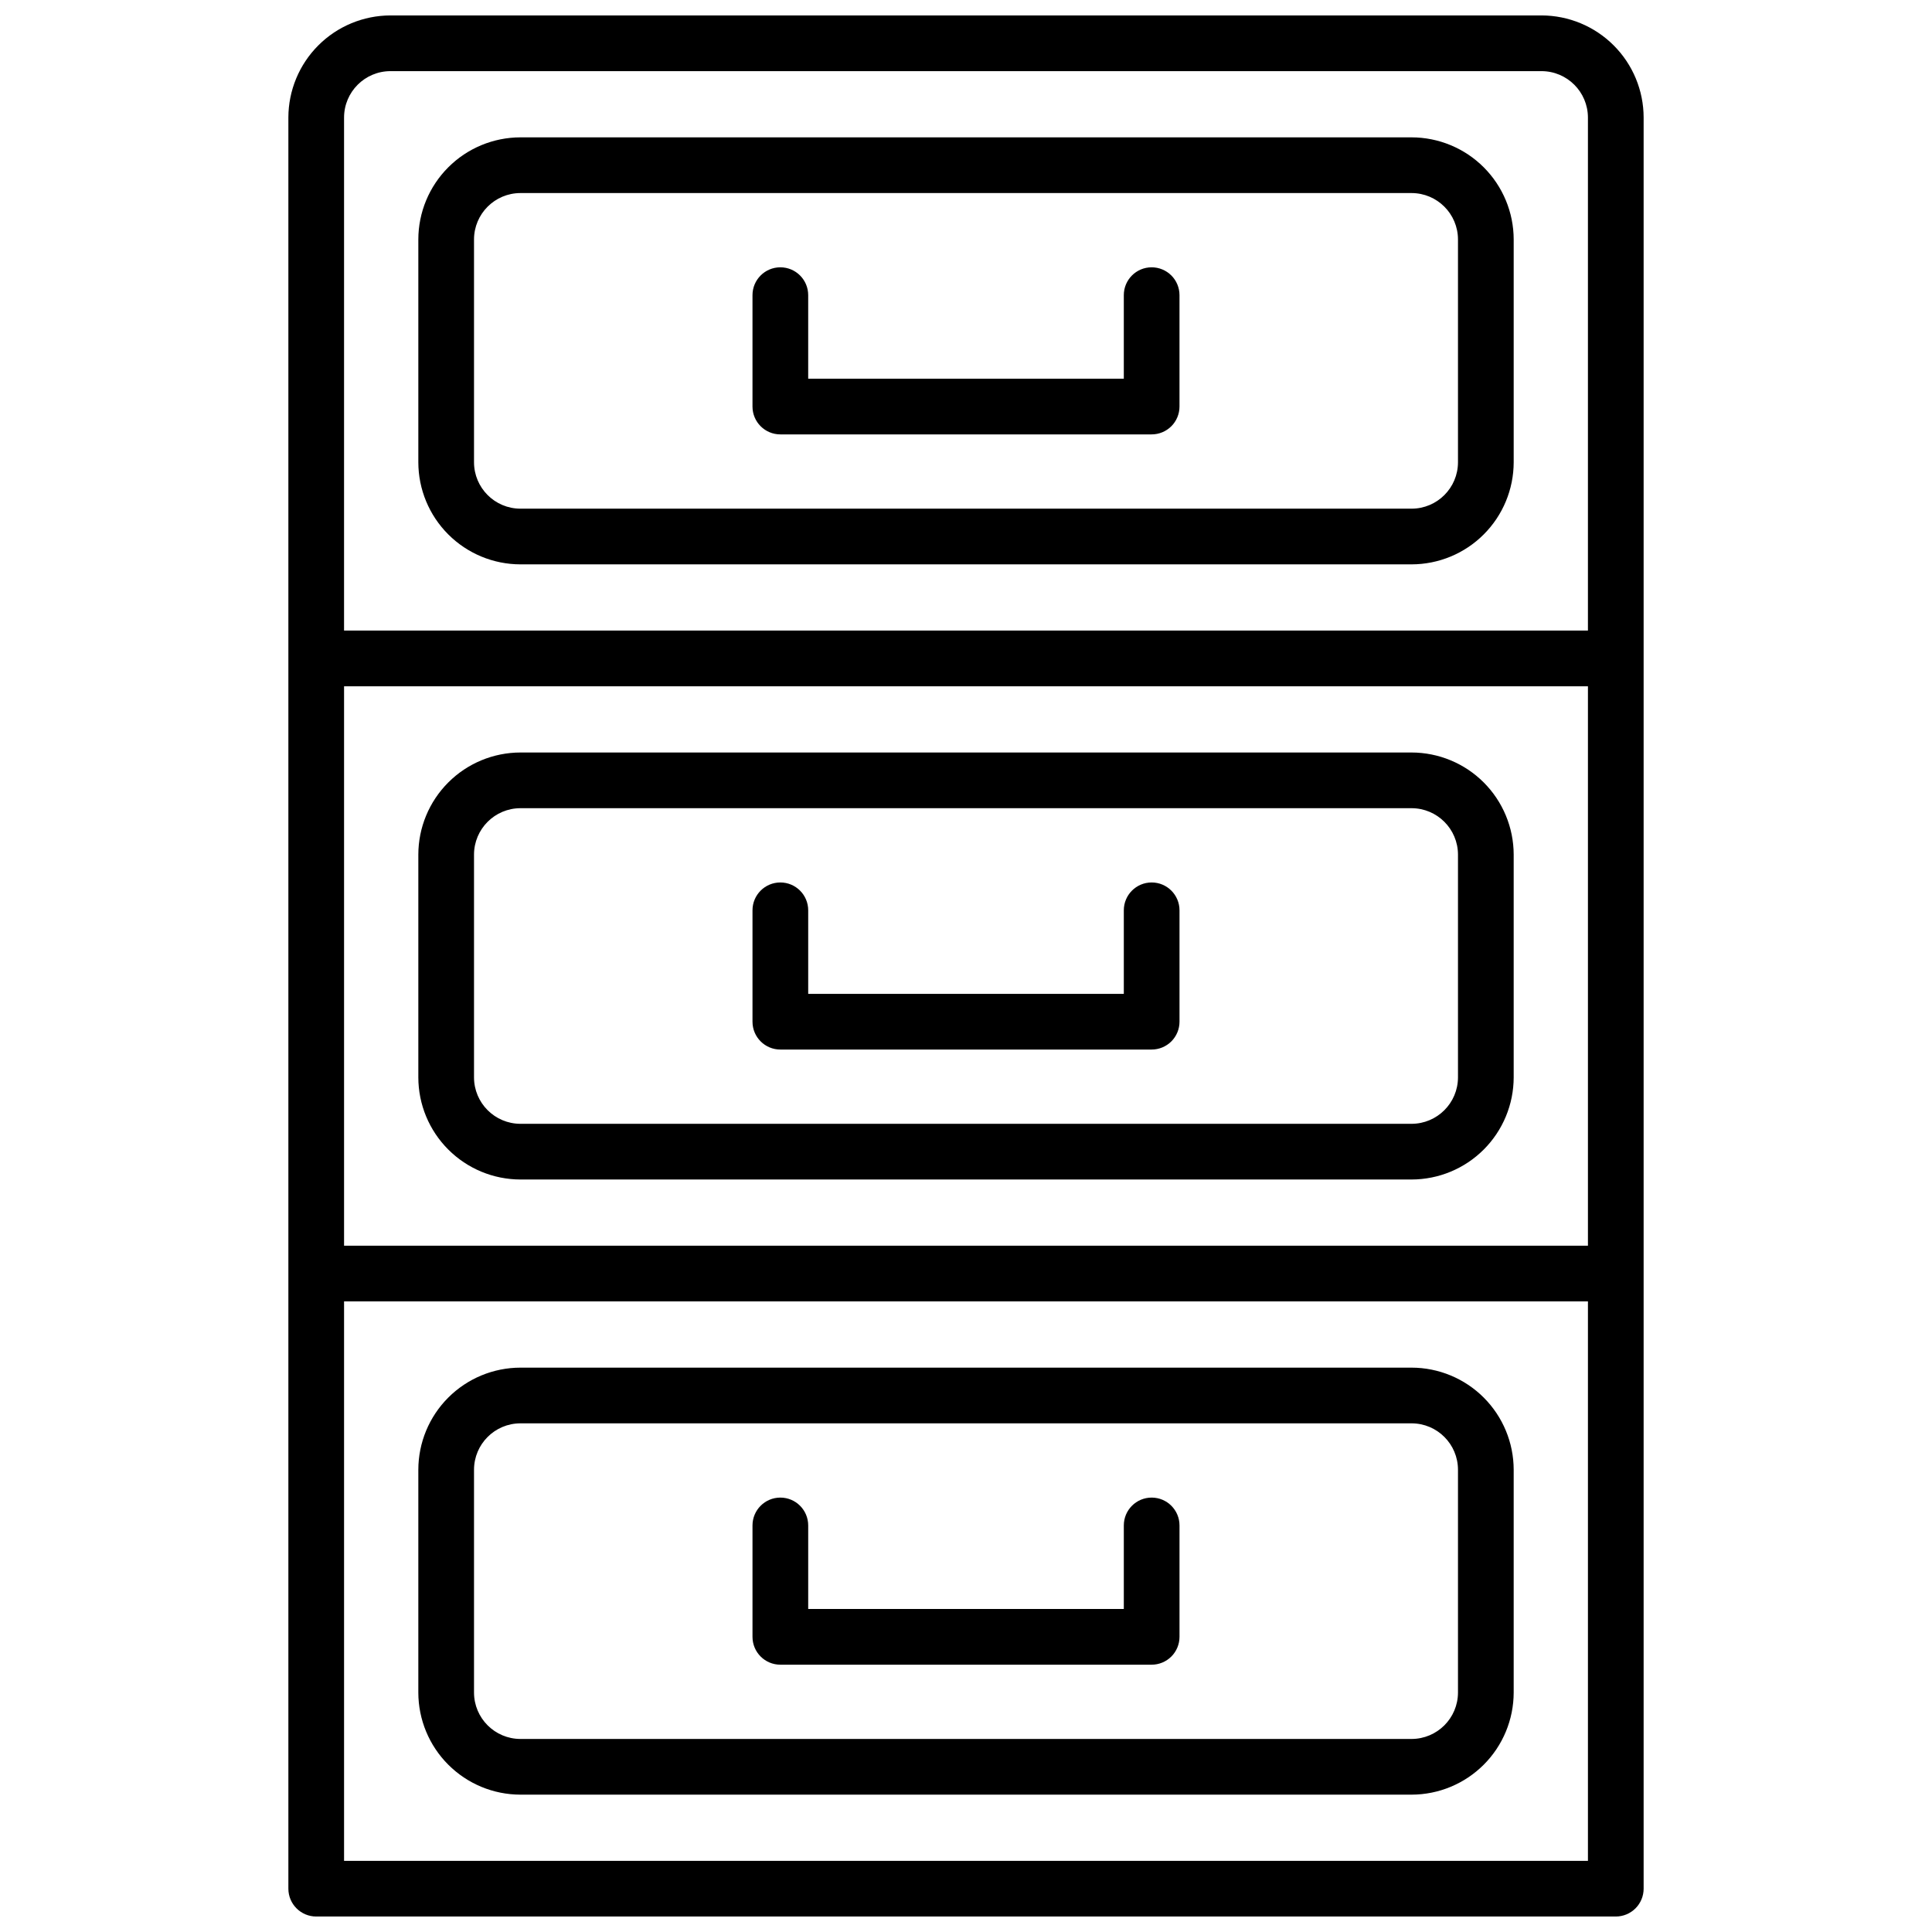 <?xml version="1.0" encoding="UTF-8"?>
<!-- Uploaded to: ICON Repo, www.svgrepo.com, Generator: ICON Repo Mixer Tools -->
<svg width="800px" height="800px" version="1.1" viewBox="144 144 512 512" xmlns="http://www.w3.org/2000/svg">
 <defs>
  <clipPath id="a">
   <path d="m220 148.09h360v503.81h-360z"/>
  </clipPath>
 </defs>
 <g clip-path="url(#a)">
  <path d="m552.52 148.09h-305.04c-7.172 0.012-14.051 2.863-19.121 7.938-5.074 5.07-7.926 11.949-7.938 19.121v469.37c0 4.074 3.305 7.379 7.379 7.379h344.4c1.957 0 3.836-0.777 5.219-2.16 1.383-1.383 2.16-3.262 2.16-5.219v-469.37c-0.008-7.172-2.863-14.051-7.938-19.121-5.07-5.074-11.949-7.926-19.121-7.938zm-317.34 27.059c0.008-6.789 5.508-12.289 12.297-12.297h305.04c6.789 0.008 12.289 5.508 12.301 12.297v135.96h-329.64zm329.64 298.97-329.64 0.004v-148.25h329.64zm0 163.02-329.64 0.004v-148.26h329.64z"/>
 </g>
 <path d="m518.08 180.4h-236.16c-7.172 0.012-14.051 2.863-19.121 7.938-5.074 5.074-7.93 11.949-7.938 19.121v59.043c0.008 7.172 2.859 14.051 7.934 19.125s11.949 7.926 19.125 7.934h236.16c7.176-0.008 14.055-2.859 19.125-7.934 5.074-5.074 7.93-11.953 7.938-19.125v-59.043c-0.012-7.172-2.867-14.047-7.938-19.121-5.074-5.074-11.949-7.926-19.125-7.938zm12.301 86.102c-0.004 6.789-5.508 12.293-12.301 12.301h-236.16c-6.789-0.008-12.293-5.512-12.301-12.301v-59.043c0.012-6.785 5.512-12.289 12.301-12.297h236.16c6.789 0.008 12.289 5.512 12.301 12.297z"/>
 <path d="m449.2 214.84c-4.078 0-7.379 3.305-7.379 7.379v22.141h-83.641v-22.141c0-4.074-3.305-7.379-7.383-7.379-4.074 0-7.379 3.305-7.379 7.379v29.52c0 4.078 3.305 7.379 7.379 7.379h98.402c1.957 0 3.832-0.777 5.219-2.16 1.383-1.383 2.16-3.262 2.16-5.219v-29.52c0-1.957-0.777-3.836-2.16-5.219-1.387-1.383-3.262-2.16-5.219-2.16z"/>
 <path d="m281.92 456.58h236.16c7.176-0.012 14.051-2.863 19.125-7.938 5.07-5.07 7.926-11.949 7.938-19.121v-59.043c-0.012-7.172-2.867-14.047-7.938-19.121-5.074-5.074-11.949-7.926-19.125-7.938h-236.16c-7.172 0.012-14.051 2.863-19.121 7.938-5.074 5.074-7.93 11.949-7.938 19.121v59.043c0.008 7.172 2.863 14.051 7.938 19.121 5.07 5.074 11.949 7.926 19.121 7.938zm-12.301-86.102c0.012-6.785 5.512-12.289 12.301-12.297h236.16c6.789 0.008 12.289 5.512 12.301 12.297v59.043c-0.012 6.789-5.512 12.289-12.301 12.301h-236.16c-6.789-0.012-12.289-5.512-12.301-12.301z"/>
 <path d="m350.8 422.14h98.402c1.957 0 3.832-0.777 5.219-2.16 1.383-1.383 2.16-3.262 2.16-5.219v-29.52c0-4.074-3.305-7.379-7.379-7.379-4.078 0-7.379 3.305-7.379 7.379v22.141h-83.641v-22.141c0-4.074-3.305-7.379-7.383-7.379-4.074 0-7.379 3.305-7.379 7.379v29.52c0 4.078 3.305 7.379 7.379 7.379z"/>
 <path d="m281.92 619.6h236.16c7.176-0.008 14.051-2.863 19.125-7.938 5.07-5.07 7.926-11.949 7.938-19.121v-59.039c-0.008-7.176-2.863-14.055-7.938-19.129-5.07-5.07-11.949-7.926-19.125-7.934h-236.16c-7.176 0.008-14.051 2.863-19.125 7.934-5.074 5.074-7.926 11.953-7.934 19.129v59.039c0.008 7.172 2.863 14.051 7.938 19.121 5.07 5.074 11.949 7.93 19.121 7.938zm-12.301-86.102v0.004c0.008-6.793 5.512-12.297 12.301-12.301h236.16c6.793 0.004 12.297 5.508 12.301 12.301v59.039c-0.012 6.789-5.512 12.289-12.301 12.301h-236.16c-6.789-0.012-12.289-5.512-12.301-12.301z"/>
 <path d="m350.8 585.16h98.402c1.957 0 3.832-0.781 5.219-2.164 1.383-1.383 2.16-3.262 2.16-5.219v-29.52c0-4.074-3.305-7.379-7.379-7.379-4.078 0-7.379 3.305-7.379 7.379v22.141h-83.641v-22.141c0-4.074-3.305-7.379-7.383-7.379-4.074 0-7.379 3.305-7.379 7.379v29.52c0 4.078 3.305 7.383 7.379 7.383z"/>
</svg>